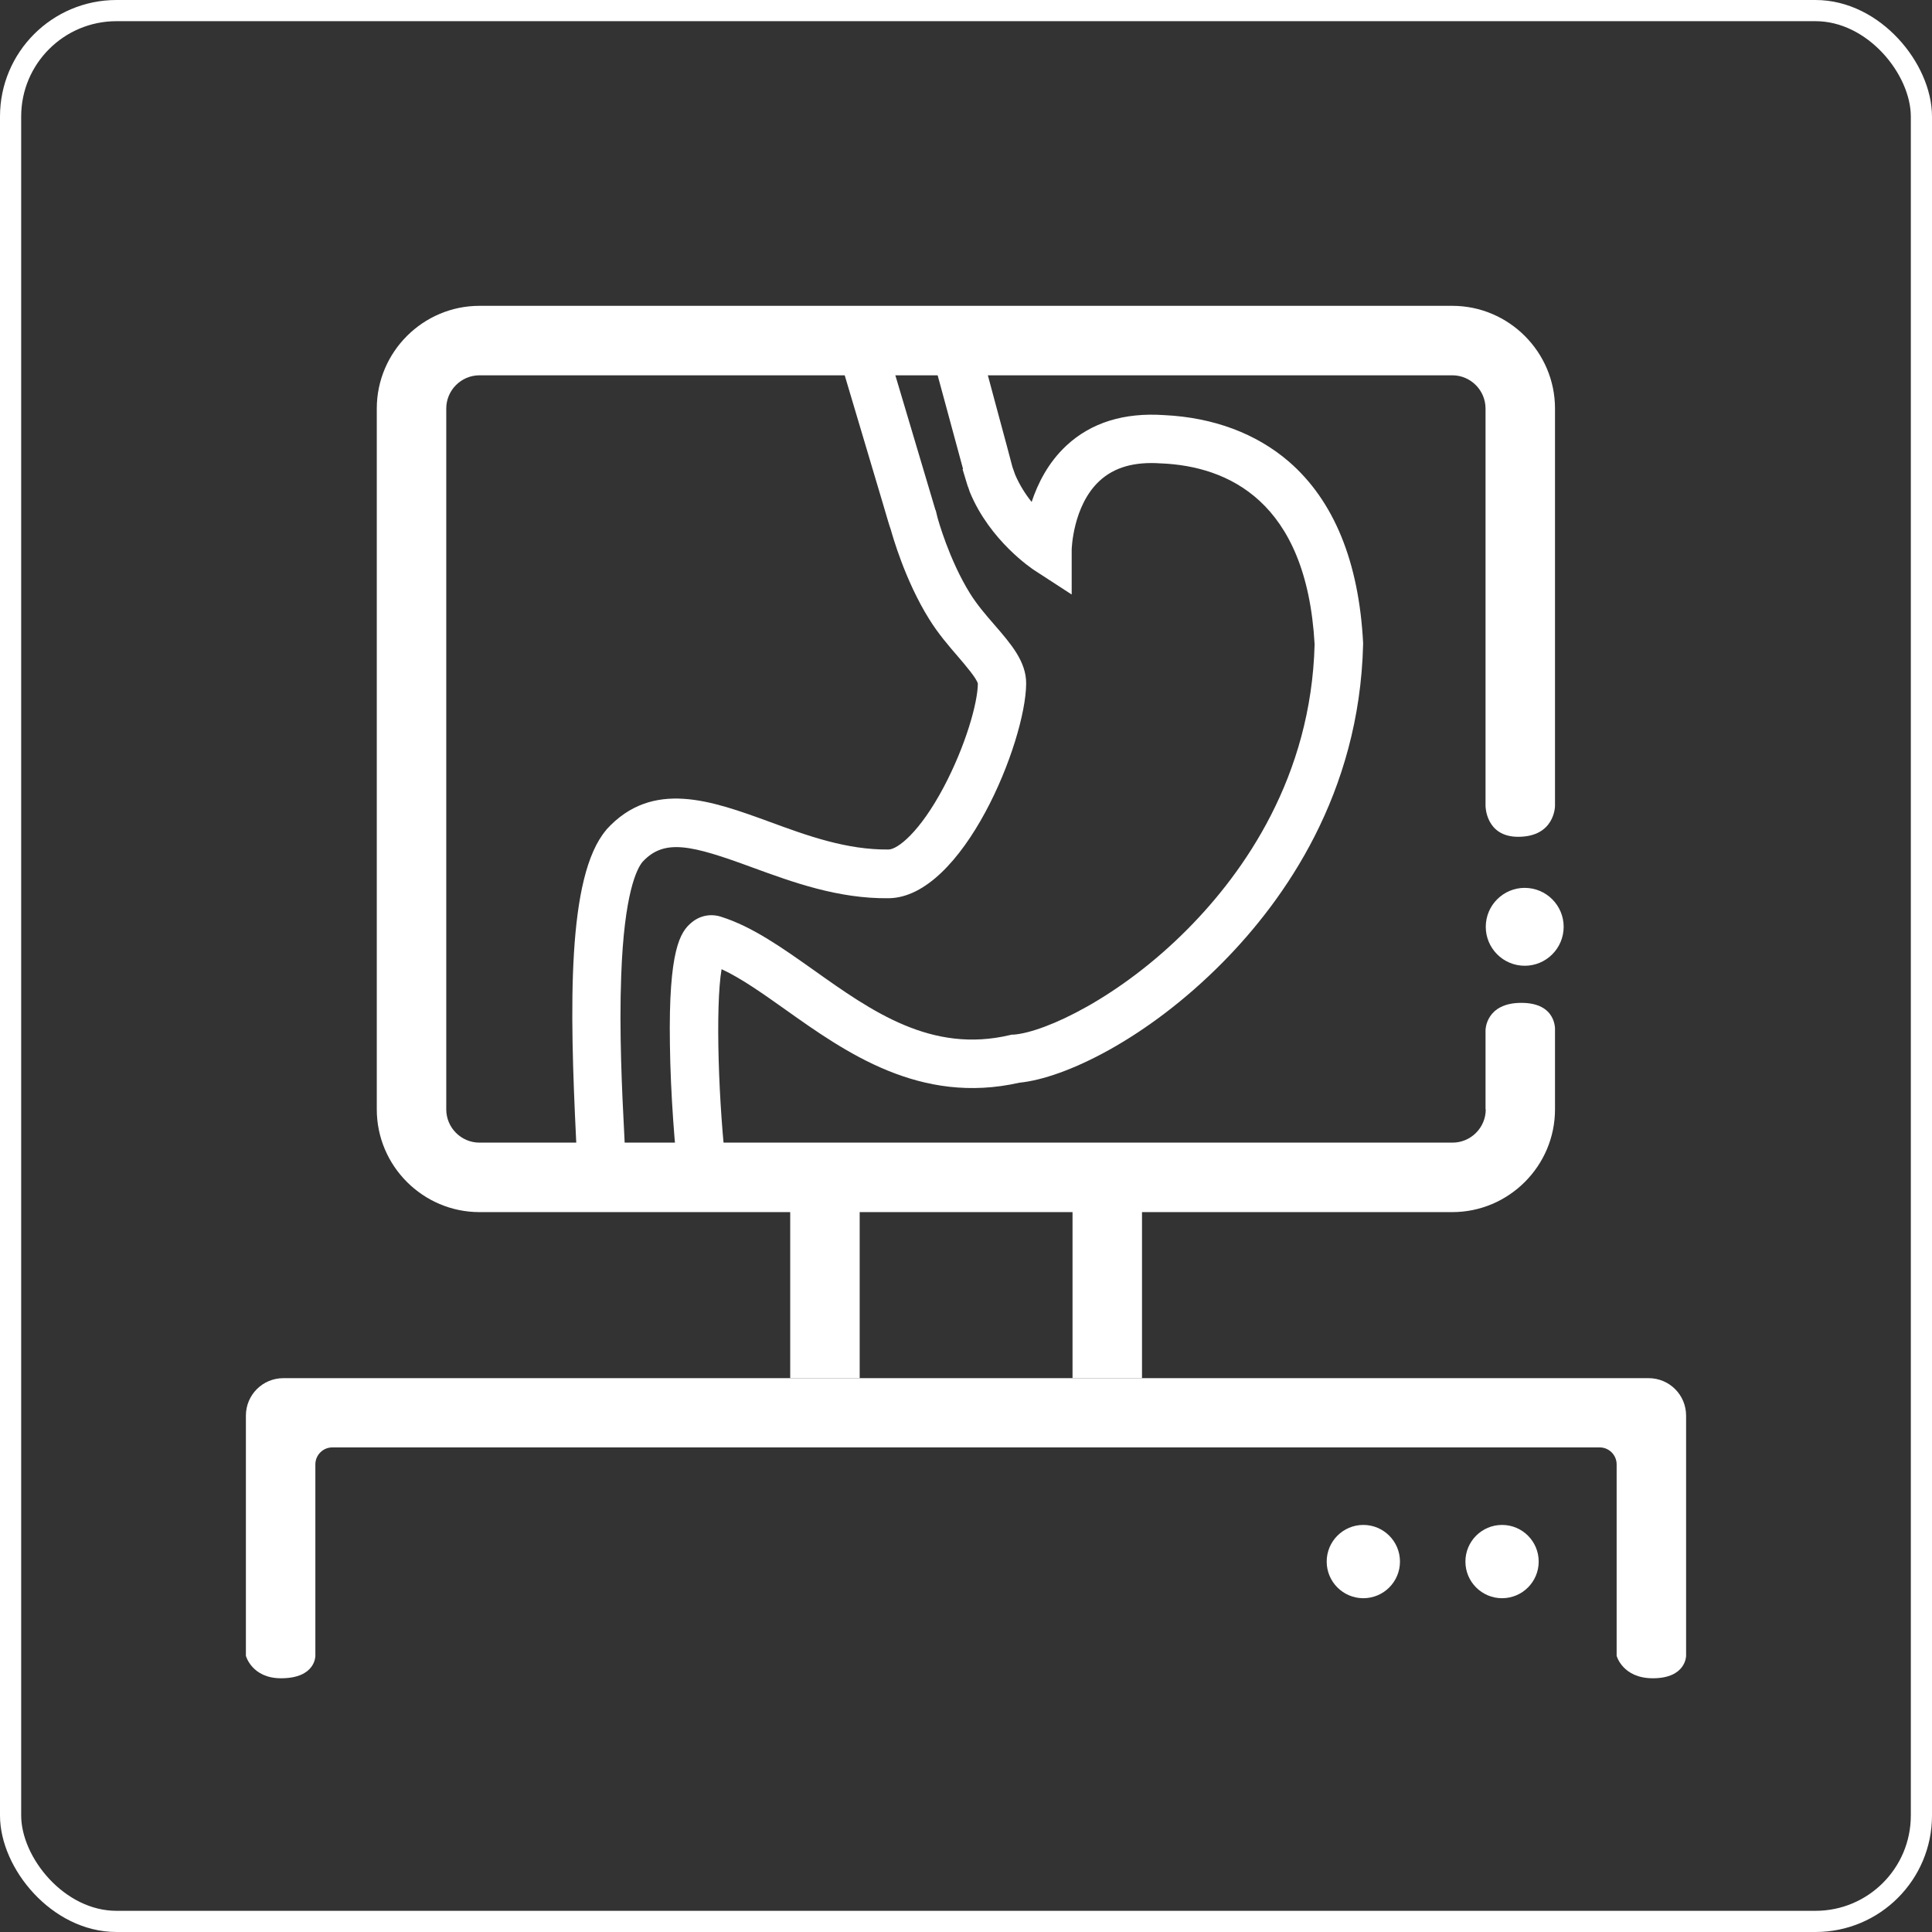 <?xml version="1.0" encoding="UTF-8"?>
<svg id="Capa_2" xmlns="http://www.w3.org/2000/svg" viewBox="0 0 91.22 91.22">
  <rect x="0" y="0" width="91.22" height="91.22" fill="#333333" stroke="none"/>
  <defs>
    <style>
      .cls-1 {
        fill: none;
        stroke: #fff;
        stroke-miterlimit: 10;
      }

      .cls-2 {
        fill: #fff;
      }
    </style>
  </defs>
  <g id="Capa_4">
    <g>
      <rect class="cls-1" x=".5" y=".5" width="90.22" height="90.22" rx="5" ry="5"/>
      <g>
        <g>
          <path class="cls-2" d="M27.28,55.62c-.01-.46-.04-1.1-.08-1.84-.3-6.18-.44-12.4,1.42-14.59l.02-.03c2.17-2.38,4.97-1.35,7.69-.36,1.79.66,3.64,1.33,5.62,1.31.42,0,1.47-.8,2.61-2.95,1.03-1.95,1.6-3.96,1.61-4.88-.05-.24-.58-.86-.93-1.27-.45-.52-.95-1.1-1.37-1.78-1.15-1.84-1.74-3.98-1.81-4.22h0c-.09-.25-.2-.65-.4-1.32l-2.06-6.92c-.16-.55-.24-.82-.02-1.24l1.01.54,1.1-.31c.05.18,2.04,6.85,2.48,8.33h.01s.08.33.08.33c.02.08.55,2.01,1.54,3.6.33.53.75,1.02,1.16,1.49.77.89,1.5,1.73,1.49,2.77-.02,2.75-2.98,10.09-6.49,10.13-2.39.03-4.54-.76-6.43-1.45-2.88-1.06-4.16-1.38-5.19-.27-.27.32-.87,1.48-1.01,5.38-.1,2.63.04,5.5.15,7.6.04.75.07,1.41.08,1.89l-2.29.06Z"/>
          <path class="cls-2" d="M32.05,55.73c-.18-1.43-.39-4.05-.42-6.42-.07-4.47.49-5.31,1.02-5.75.39-.33.9-.43,1.38-.28,1.5.47,2.9,1.47,4.4,2.53,2.73,1.94,5.55,3.94,9.26,3.06l.09-.02h.09c1.48-.12,5.01-1.75,8.23-5.01,2.63-2.66,5.81-7.15,5.97-13.42-.38-6.8-4.13-8.4-7.22-8.54h-.03c-1.26-.09-2.21.18-2.91.83-1.26,1.17-1.31,3.23-1.31,3.25v2.11s-1.77-1.15-1.77-1.15c-.09-.06-2.09-1.38-3.04-3.69h0s-.07-.21-.07-.21c0-.01-.01-.03-.02-.04l-.05-.16s0,0,0,0l-.2-.66.02-.02c-.43-1.58-1.51-5.58-1.56-5.75l1.1-.3.76-.87q.26.23.62,1.56l.59,2.2c.5,1.85.72,2.67.82,3.06l.13.37c.21.49.49.93.78,1.29.29-.88.79-1.87,1.64-2.66,1.17-1.09,2.73-1.57,4.62-1.44,2.32.11,4.35.87,5.89,2.2,2.12,1.84,3.3,4.72,3.5,8.55v.04s0,.04,0,.04c-.17,7.04-3.7,12.05-6.64,15.02-3.57,3.61-7.45,5.46-9.59,5.67-4.68,1.06-8.2-1.43-11.03-3.44-1.06-.75-2.08-1.48-3.03-1.92-.3,1.75-.15,6.45.25,9.68l-2.28.28Z"/>
        </g>
        <g>
          <rect class="cls-2" x="37.31" y="55.59" width="3.28" height="9.48"/>
          <rect class="cls-2" x="50.64" y="55.59" width="3.28" height="9.48"/>
        </g>
        <path class="cls-2" d="M79.61,78.18s0,1.06-1.57,1.06c-1.43,0-1.71-1.06-1.71-1.06v-9.04c0-.44-.36-.8-.8-.8H15.69c-.44,0-.8.36-.8.8v9.04s.02,1.06-1.62,1.06c-1.38,0-1.66-1.06-1.66-1.06v-11.34c0-.98.79-1.77,1.77-1.77h64.46c.98,0,1.77.79,1.77,1.77v11.34Z"/>
        <circle class="cls-2" cx="64.37" cy="73.73" r="1.73"/>
        <circle class="cls-2" cx="70.92" cy="73.73" r="1.73"/>
        <path class="cls-2" d="M72.17,41.93c1.01.1,1.75,1,1.65,2.01-.1,1.01-1,1.75-2.01,1.65-1.01-.1-1.75-1-1.65-2.01s1-1.75,2.01-1.65Z"/>
        <path class="cls-2" d="M70.15,52.38c0,.87-.71,1.57-1.57,1.57H22.64c-.87,0-1.57-.71-1.57-1.57V19.29c0-.87.71-1.57,1.57-1.57h45.93c.87,0,1.57.71,1.57,1.57v18.76s0,1.46,1.54,1.46c1.74,0,1.74-1.46,1.74-1.46v-18.76c0-2.67-2.18-4.85-4.85-4.85H22.64c-2.67,0-4.85,2.18-4.85,4.85v33.09c0,2.67,2.18,4.85,4.85,4.85h45.93c2.67,0,4.85-2.18,4.85-4.85v-3.75s.09-1.28-1.59-1.28-1.69,1.28-1.69,1.28v3.75Z"/>
      </g>
    </g>
  </g>
</svg>